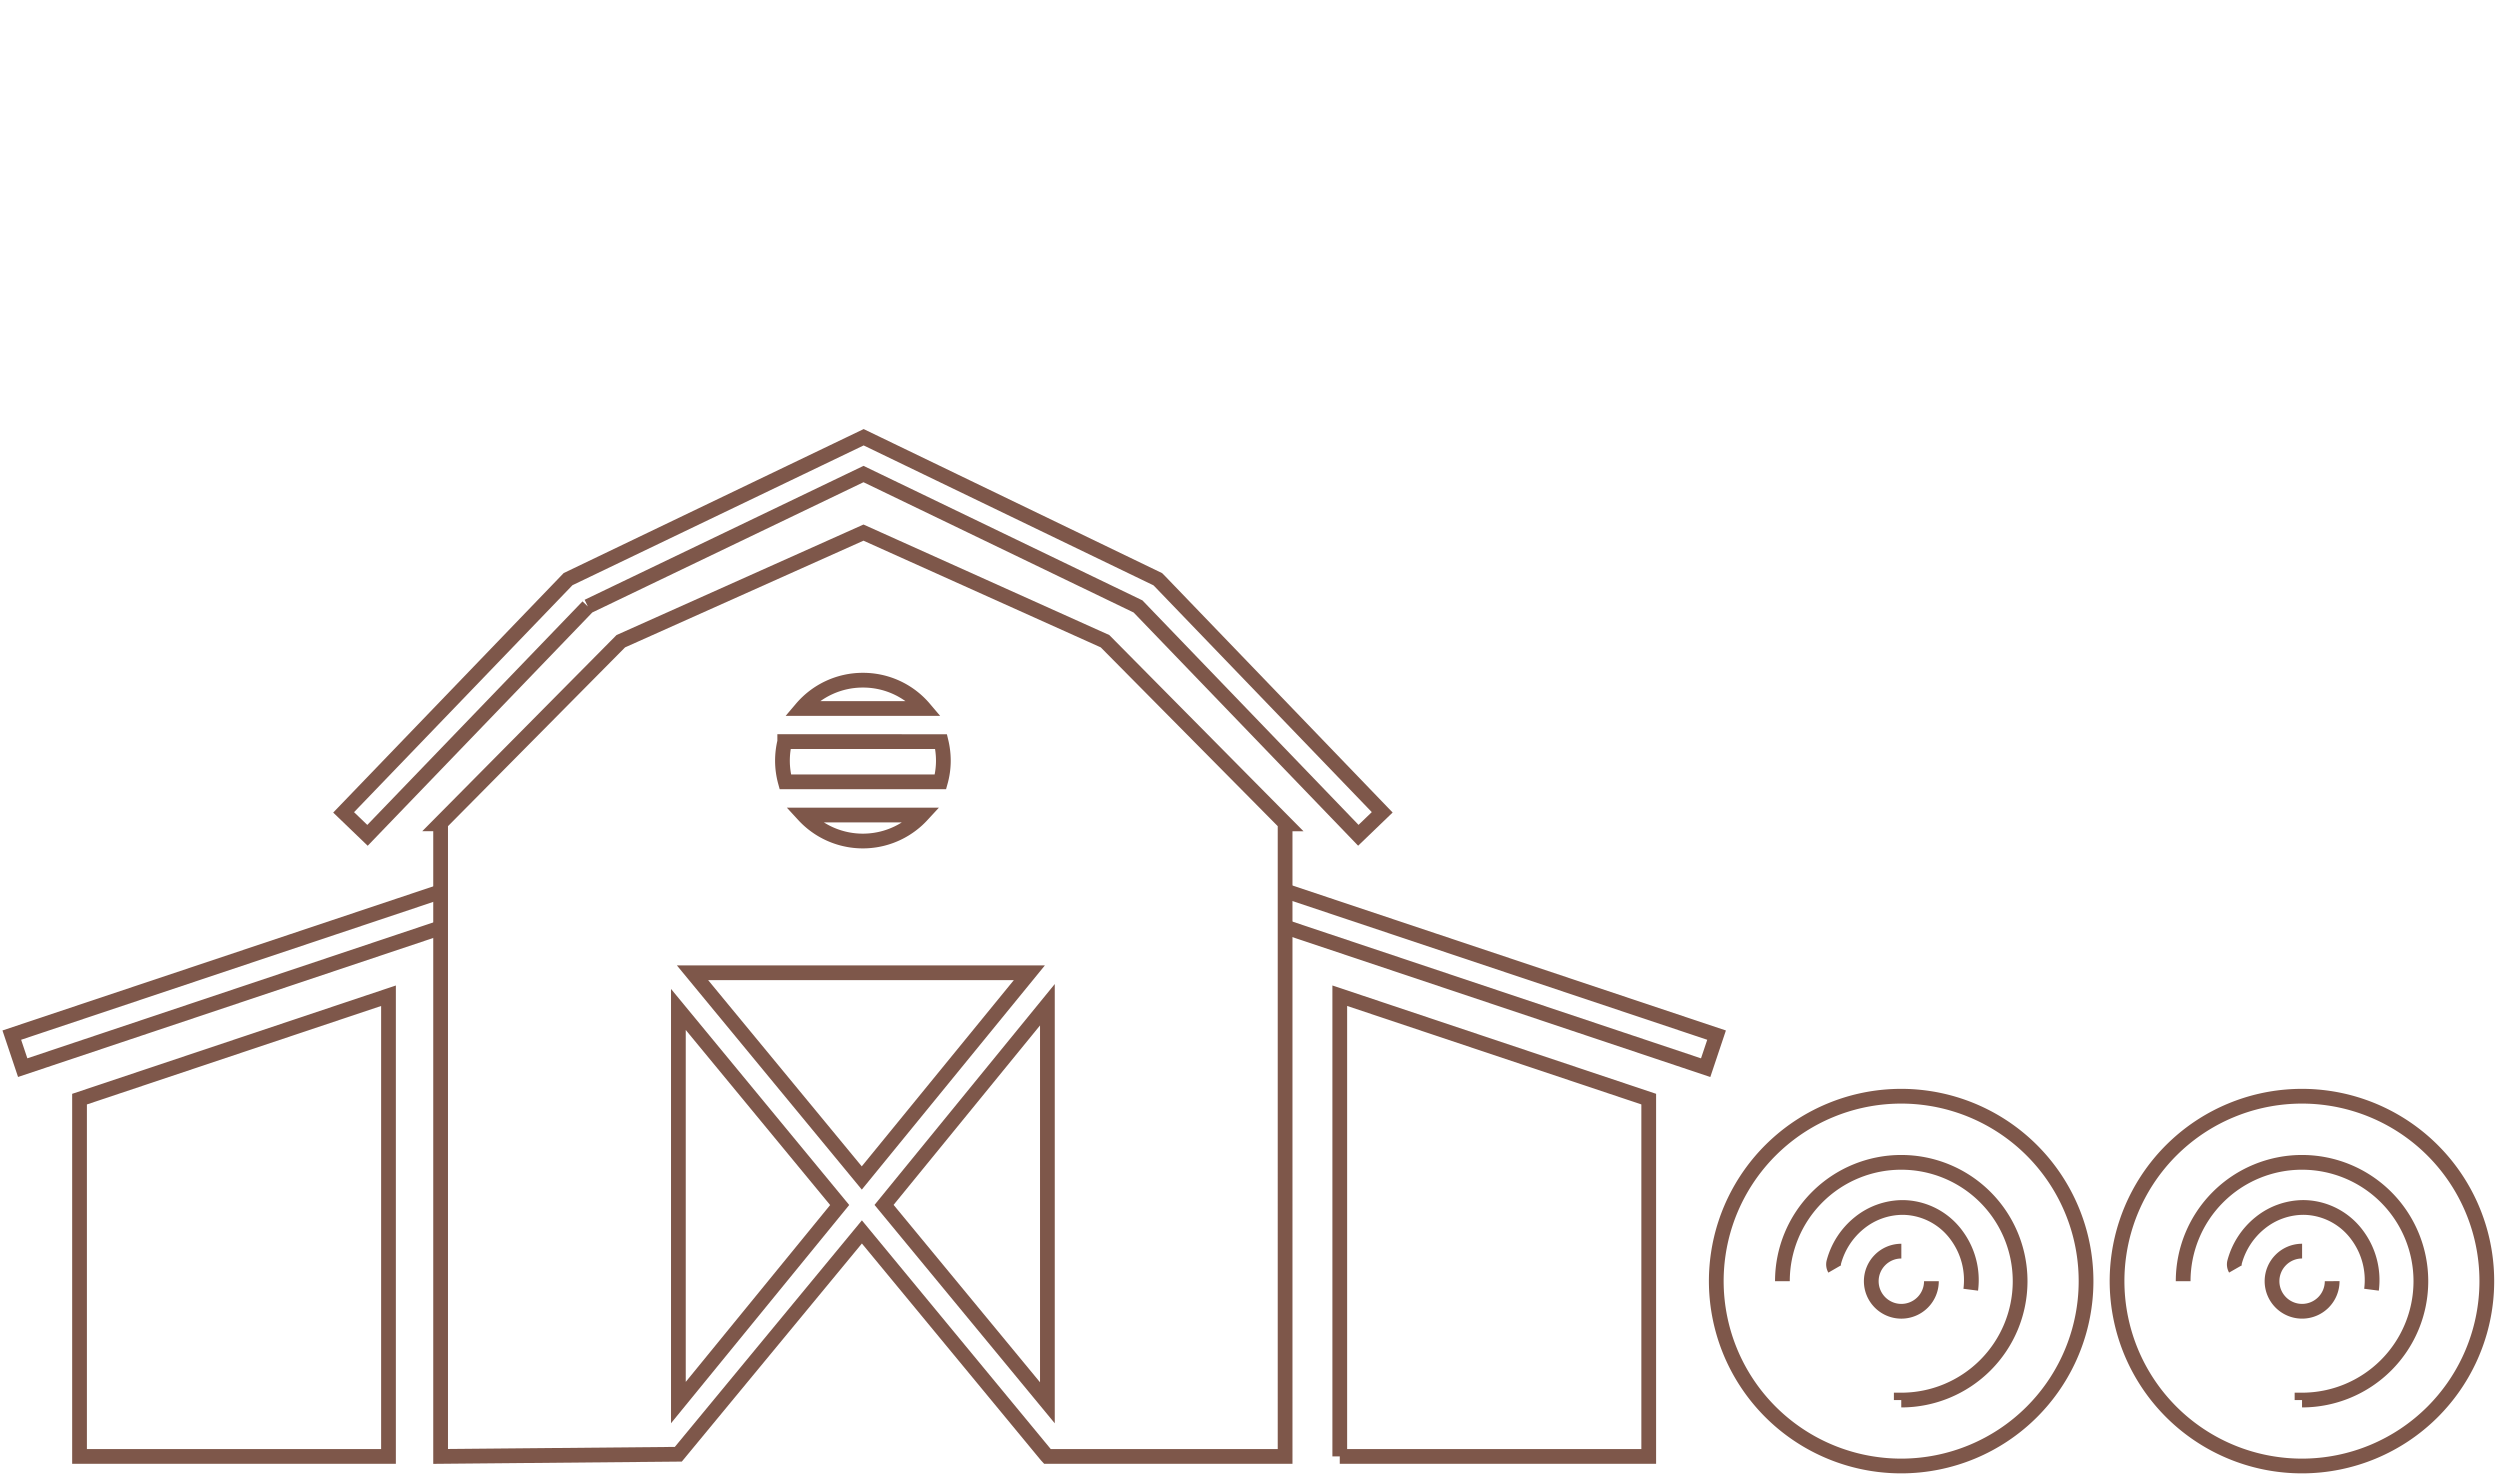 <?xml version="1.0" encoding="utf-8"?>
<svg xmlns="http://www.w3.org/2000/svg" xmlns:xlink="http://www.w3.org/1999/xlink" width="212" height="125" viewBox="0 0 212 125"><defs><clipPath id="b"><rect width="212" height="125"/></clipPath></defs><g id="a" clip-path="url(#b)"><g transform="translate(1 37.078)"><g transform="translate(0 0)"><path d="M383.542,360.615l23.378-11.227L430.2,360.615l18.682,19.407,2.025-1.948-18.857-19.592-.174-.174-24.942-12.04L381.867,358.3l-19.033,19.778,2.025,1.948,18.683-19.407" transform="translate(-334.695 -346.267)" fill="none" stroke="#7e574a" stroke-width="1.25"/><path d="M372.079,421.191V382.124l-26.2,8.769v30.3Z" transform="translate(-340.135 -334.764)" fill="none" stroke="#7e574a" stroke-width="1.25"/><path d="M420.531,430.732l-.092-.1L404.8,411.692l-15.567,18.853-20.158.185V377.087h-.059L384.355,361.6l20.58-9.21,20.483,9.21,15.332,15.489h-.062V430.73ZM406.679,409.4l13.851,16.782V392.427Zm-17.441-16.574v33.337l13.678-16.752Zm1.2-3.108,14.352,17.4L419,389.717Zm9.424-13.376a6.821,6.821,0,0,0,9.638.4q.208-.192.4-.4Zm-1.606-6.229h0a6.991,6.991,0,0,0-.193,1.613,6.813,6.813,0,0,0,.242,1.8h13.157a6.721,6.721,0,0,0,.246-1.8,6.987,6.987,0,0,0-.193-1.613Zm6.629-5.208a6.808,6.808,0,0,0-5.2,2.4h10.4a6.794,6.794,0,0,0-5.2-2.4Z" transform="translate(-332.711 -344.303)" fill="none" stroke="#7e574a" stroke-width="1.25"/><path d="M426.79,421.191h26.2v-30.3l-26.2-8.769v39.067" transform="translate(-314.178 -334.764)" fill="none" stroke="#7e574a" stroke-width="1.25"/><path d="M423.281,378.45l35.662,11.936.925-2.76-36.586-12.237" transform="translate(-315.303 -336.925)" fill="none" stroke="#7e574a" stroke-width="1.25"/><path d="M377.9,375.441,341.53,387.608l.925,2.758L377.9,378.5" transform="translate(-341.53 -336.908)" fill="none" stroke="#7e574a" stroke-width="1.25"/></g><g transform="translate(144.541 55.882)"><path d="M466.65,419.932a15.678,15.678,0,1,1,11.079-4.593A15.678,15.678,0,0,1,466.65,419.932Zm0-5.591a10.079,10.079,0,1,0-10.079-10.08m10.086-2.549h-.007a2.55,2.55,0,1,0,2.557,2.548m3.335.724a6.388,6.388,0,0,0-1.189-4.6,5.737,5.737,0,0,0-3.94-2.333,5.548,5.548,0,0,0-.678-.041,5.86,5.86,0,0,0-3.616,1.292,6.38,6.38,0,0,0-2.185,3.336.764.764,0,0,0,.075.584" transform="translate(-450.964 -388.576)" fill="none" stroke="#7e574a" stroke-width="1.25"/></g><g transform="translate(178.526 55.882)"><path d="M492.38,419.932a15.678,15.678,0,1,1,11.079-4.593A15.68,15.68,0,0,1,492.38,419.932Zm0-5.591A10.079,10.079,0,1,0,482.3,404.26m10.086-2.549h-.007a2.55,2.55,0,1,0,2.557,2.548m3.335.724a6.388,6.388,0,0,0-1.189-4.6,5.737,5.737,0,0,0-3.94-2.333,5.532,5.532,0,0,0-.678-.041,5.863,5.863,0,0,0-3.616,1.292,6.381,6.381,0,0,0-2.185,3.336.771.771,0,0,0,.075.584" transform="translate(-476.694 -388.576)" fill="none" stroke="#7e574a" stroke-width="1.25"/></g></g></g></svg>
